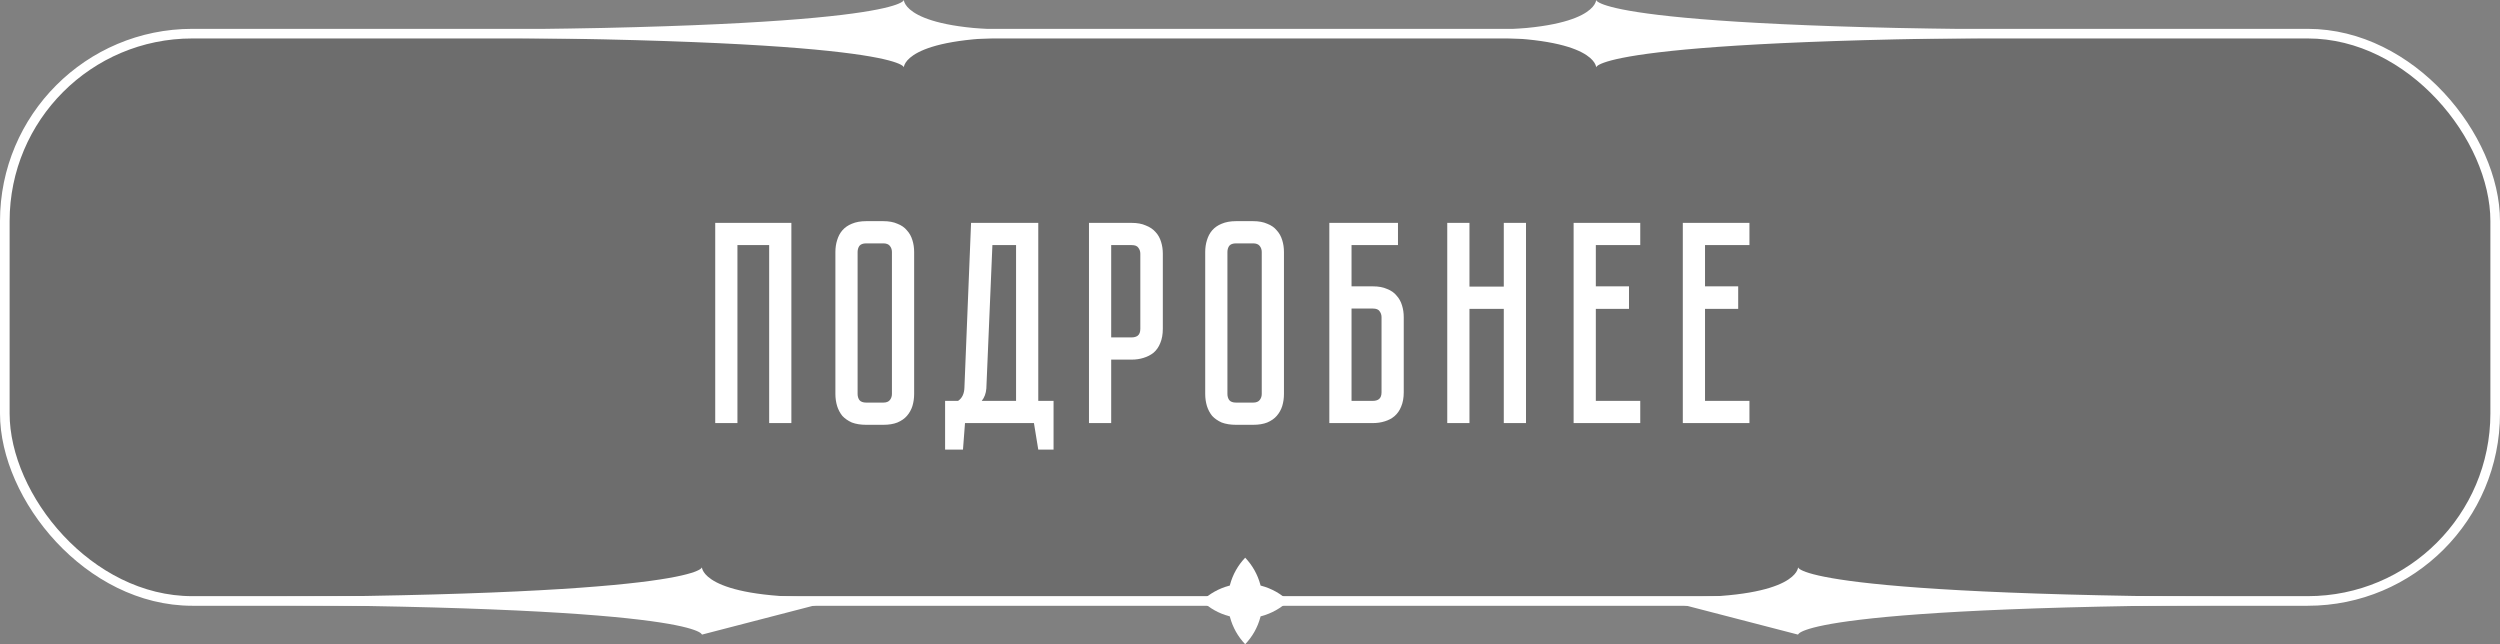 <?xml version="1.0" encoding="UTF-8"?> <svg xmlns="http://www.w3.org/2000/svg" width="260" height="67" viewBox="0 0 260 67" fill="none"><rect x="0" y="0" width="260" height="67" fill="#808080" stroke="none"/> <rect x="0.5" y="3.5" width="259" height="59" rx="19.5" fill="black" fill-opacity="0.15" stroke="white"></rect> <path d="M239 62.111C187 62.111 187 59 187 59C187 59 187 62.111 175 62.111C175 63.111 175 62.889 175 62.889L187 66C187 66 187 62.889 239 62.889C239 62.889 239 63.111 239 62.111Z" fill="white"></path> <path d="M21 62.111C73 62.111 73 59 73 59C73 59 73 62.111 85 62.111C85 63.111 85 62.889 85 62.889L73 66C73 66 73 62.889 21 62.889C21 62.889 21 63.111 21 62.111Z" fill="white"></path> <path d="M131.078 60.811L131.101 60.899L131.189 60.922C132.245 61.204 133.212 61.747 134 62.5C133.211 63.253 132.245 63.796 131.19 64.078L131.102 64.102L131.078 64.19C130.797 65.245 130.253 66.211 129.5 67C128.747 66.211 128.203 65.245 127.922 64.19L127.898 64.102L127.81 64.078C126.755 63.796 125.789 63.253 125 62.5C125.788 61.747 126.755 61.204 127.81 60.922L127.898 60.899L127.922 60.81C128.203 59.755 128.746 58.789 129.5 58C130.253 58.789 130.796 59.755 131.078 60.811Z" fill="white"></path> <path d="M218 3.111C166 3.111 166 0 166 0C166 0 166 3.111 154 3.111C154 4.111 154 3.889 154 3.889C166 3.889 166 7 166 7C166 7 166 3.889 218 3.889C218 3.889 218 4.111 218 3.111Z" fill="white"></path> <path d="M42 3.111C94 3.111 94 0 94 0C94 0 94 3.111 106 3.111C106 4.111 106 3.889 106 3.889C94 3.889 94 7 94 7C94 7 94 3.889 42 3.889C42 3.889 42 4.111 42 3.111Z" fill="white"></path> <path d="M82.303 23.18V44H79.993V25.49H76.693V44H74.383V23.18H82.303ZM91.861 23C92.441 23 92.931 23.09 93.331 23.27C93.751 23.43 94.081 23.66 94.321 23.96C94.581 24.24 94.771 24.58 94.891 24.98C95.011 25.36 95.071 25.77 95.071 26.21V40.97C95.071 41.41 95.011 41.83 94.891 42.23C94.771 42.61 94.581 42.95 94.321 43.25C94.081 43.53 93.751 43.76 93.331 43.94C92.931 44.1 92.441 44.18 91.861 44.18H90.091C89.511 44.18 89.011 44.1 88.591 43.94C88.191 43.76 87.861 43.53 87.601 43.25C87.361 42.95 87.181 42.61 87.061 42.23C86.941 41.83 86.881 41.41 86.881 40.97V26.21C86.881 25.77 86.941 25.36 87.061 24.98C87.181 24.58 87.361 24.24 87.601 23.96C87.861 23.66 88.191 23.43 88.591 23.27C89.011 23.09 89.511 23 90.091 23H91.861ZM91.861 41.87C92.181 41.87 92.411 41.78 92.551 41.6C92.691 41.42 92.761 41.21 92.761 40.97V26.21C92.761 25.97 92.691 25.76 92.551 25.58C92.411 25.4 92.181 25.31 91.861 25.31H90.091C89.751 25.31 89.511 25.4 89.371 25.58C89.251 25.76 89.191 25.97 89.191 26.21V40.97C89.191 41.21 89.251 41.42 89.371 41.6C89.511 41.78 89.751 41.87 90.091 41.87H91.861ZM109.57 41.69V46.76H107.98L107.53 44H100.36L100.15 46.76H98.29V41.69H99.64C100.06 41.41 100.28 40.95 100.3 40.31L100.99 23.18H107.98V41.69H109.57ZM105.67 41.69V25.49H103.21L102.58 40.4C102.54 40.92 102.38 41.35 102.1 41.69H105.67ZM120.934 34.19C120.934 34.77 120.844 35.27 120.664 35.69C120.504 36.09 120.274 36.42 119.974 36.68C119.674 36.92 119.324 37.1 118.924 37.22C118.544 37.34 118.134 37.4 117.694 37.4H115.564V44H113.254V23.18H117.694C118.274 23.18 118.764 23.27 119.164 23.45C119.584 23.61 119.924 23.84 120.184 24.14C120.444 24.42 120.634 24.76 120.754 25.16C120.874 25.54 120.934 25.95 120.934 26.39V34.19ZM118.594 26.39C118.594 26.15 118.524 25.94 118.384 25.76C118.264 25.58 118.034 25.49 117.694 25.49H115.564V35.09H117.694C117.954 35.09 118.164 35.03 118.324 34.91C118.504 34.77 118.594 34.53 118.594 34.19V26.39ZM130.322 23C130.902 23 131.392 23.09 131.792 23.27C132.212 23.43 132.542 23.66 132.782 23.96C133.042 24.24 133.232 24.58 133.352 24.98C133.472 25.36 133.532 25.77 133.532 26.21V40.97C133.532 41.41 133.472 41.83 133.352 42.23C133.232 42.61 133.042 42.95 132.782 43.25C132.542 43.53 132.212 43.76 131.792 43.94C131.392 44.1 130.902 44.18 130.322 44.18H128.552C127.972 44.18 127.472 44.1 127.052 43.94C126.652 43.76 126.322 43.53 126.062 43.25C125.822 42.95 125.642 42.61 125.522 42.23C125.402 41.83 125.342 41.41 125.342 40.97V26.21C125.342 25.77 125.402 25.36 125.522 24.98C125.642 24.58 125.822 24.24 126.062 23.96C126.322 23.66 126.652 23.43 127.052 23.27C127.472 23.09 127.972 23 128.552 23H130.322ZM130.322 41.87C130.642 41.87 130.872 41.78 131.012 41.6C131.152 41.42 131.222 41.21 131.222 40.97V26.21C131.222 25.97 131.152 25.76 131.012 25.58C130.872 25.4 130.642 25.31 130.322 25.31H128.552C128.212 25.31 127.972 25.4 127.832 25.58C127.712 25.76 127.652 25.97 127.652 26.21V40.97C127.652 41.21 127.712 41.42 127.832 41.6C127.972 41.78 128.212 41.87 128.552 41.87H130.322ZM142.78 29.78C143.36 29.78 143.85 29.87 144.25 30.05C144.67 30.21 145 30.44 145.24 30.74C145.5 31.02 145.69 31.36 145.81 31.76C145.93 32.14 145.99 32.55 145.99 32.99V40.79C145.99 41.37 145.9 41.87 145.72 42.29C145.56 42.69 145.33 43.02 145.03 43.28C144.75 43.52 144.41 43.7 144.01 43.82C143.63 43.94 143.22 44 142.78 44H138.25V23.18H145.39V25.49H140.56V29.78H142.78ZM143.68 32.99C143.68 32.75 143.61 32.54 143.47 32.36C143.35 32.18 143.12 32.09 142.78 32.09H140.56V41.69H142.78C143.04 41.69 143.25 41.63 143.41 41.51C143.59 41.37 143.68 41.13 143.68 40.79V32.99ZM156.394 23.18H158.704V44H156.394V32.12H152.824V44H150.514V23.18H152.824V29.81H156.394V23.18ZM170.586 23.18V25.49H165.966V29.78H169.416V32.12H165.966V41.69H170.586V44H163.656V23.18H170.586ZM181.942 23.18V25.49H177.322V29.78H180.772V32.12H177.322V41.69H181.942V44H175.012V23.18H181.942Z" fill="white"></path> </svg> 